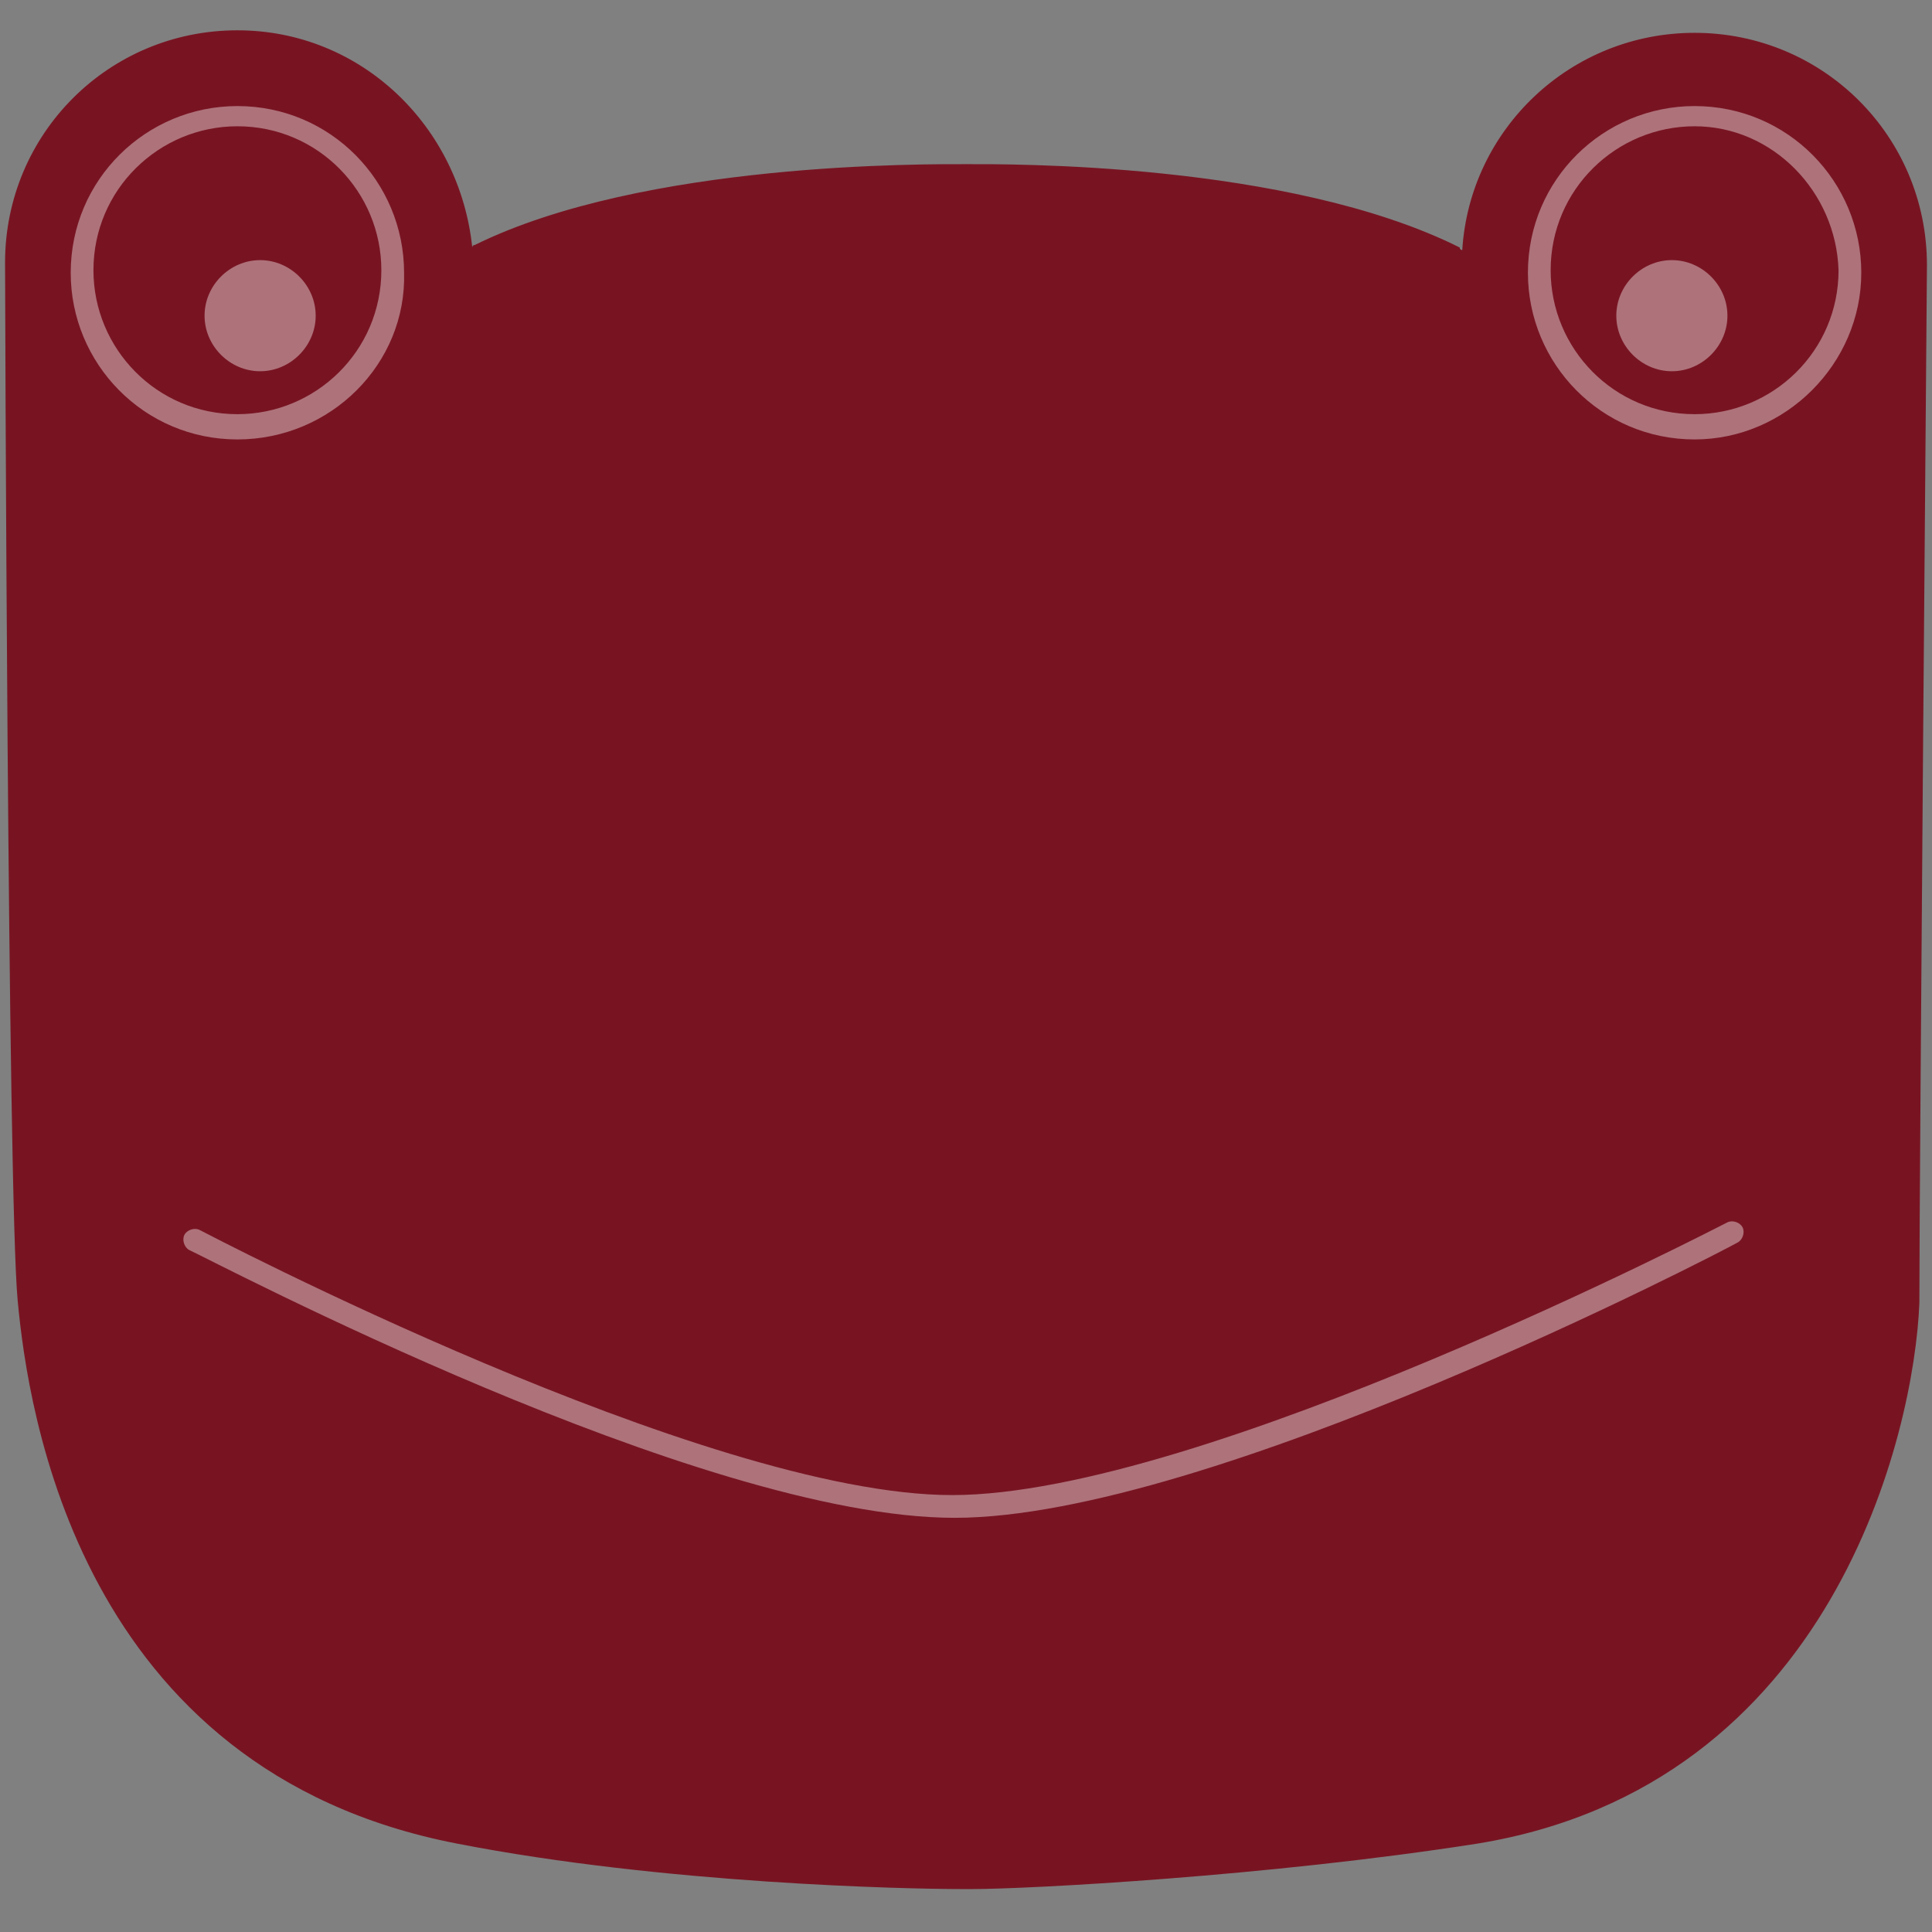 <?xml version="1.0" encoding="utf-8"?>
<!-- Generator: Adobe Illustrator 24.1.2, SVG Export Plug-In . SVG Version: 6.00 Build 0)  -->
<svg version="1.1" id="Layer_1" xmlns="http://www.w3.org/2000/svg" xmlns:xlink="http://www.w3.org/1999/xlink" x="0px" y="0px"
	 width="76.5px" height="76.5px" viewBox="0 0 76.5 76.5" style="enable-background:new 0 0 76.5 76.5;" xml:space="preserve">
<rect x="0" y="0" width="76.5" height="76.5" fill="#808080" stroke="none"/>
<style type="text/css">
	.st0{fill:#781422;}
	.st1{opacity:0.4;fill:#FFFFFF;enable-background:new    ;}
</style>
<path class="st0" d="M76.3,10.5c0-5.1-4.1-9.2-9.2-9.2c-4.9,0-8.9,3.8-9.2,8.6c0,0-0.1,0-0.1-0.1C51,6.4,39.8,6.5,38.3,6.5
	c-1.6,0-12.8-0.1-19.5,3.2c0,0-0.1,0-0.1,0.1C18.2,5,14.3,1.2,9.4,1.2c-5.1,0-9.2,4.1-9.2,9.2c0,0,0.1,36.9,0.5,41.1
	C1.1,55.8,3.1,70.1,18.1,73c8.2,1.6,17.8,1.8,20,1.8v0c0,0,0.1,0,0.2,0c0.1,0,0.2,0,0.2,0v0c2.2,0,11.7-0.5,20-1.8
	c14.1-2.3,17.3-16.3,17.5-21.4C76,46.5,76.3,10.5,76.3,10.5z"/>
<path class="st1" d="M66.2,10.3c-1.2,0-2.2,1-2.2,2.2s1,2.2,2.2,2.2c1.2,0,2.2-1,2.2-2.2S67.4,10.3,66.2,10.3"/>
<path class="st1" d="M10.3,10.3c-1.2,0-2.2,1-2.2,2.2s1,2.2,2.2,2.2c1.2,0,2.2-1,2.2-2.2S11.5,10.3,10.3,10.3"/>
<path class="st1" d="M37.8,60.1c-10.1,0-29.4-10.2-30.3-10.6c-0.2-0.1-0.3-0.4-0.2-0.6c0.1-0.2,0.4-0.3,0.6-0.2
	c0.2,0.1,20,10.5,29.8,10.5c9.9,0,30.5-10.7,30.7-10.8c0.2-0.1,0.5,0,0.6,0.2c0.1,0.2,0,0.5-0.2,0.6C68.1,49.6,47.9,60.1,37.8,60.1"
	/>
<path class="st1" d="M9.4,17.4c-3.7,0-6.6-3-6.6-6.6c0-3.7,3-6.6,6.6-6.6c3.7,0,6.6,3,6.6,6.6C16.1,14.4,13.1,17.4,9.4,17.4 M9.4,5
	c-3.1,0-5.7,2.5-5.7,5.7c0,3.1,2.5,5.7,5.7,5.7c3.1,0,5.7-2.5,5.7-5.7C15.1,7.6,12.6,5,9.4,5"/>
<path class="st1" d="M67.1,17.4c-3.7,0-6.6-3-6.6-6.6c0-3.7,3-6.6,6.6-6.6c3.7,0,6.6,3,6.6,6.6C73.7,14.4,70.7,17.4,67.1,17.4
	 M67.1,5c-3.1,0-5.7,2.5-5.7,5.7c0,3.1,2.5,5.7,5.7,5.7c3.1,0,5.7-2.5,5.7-5.7C72.7,7.6,70.2,5,67.1,5"/>
</svg>
